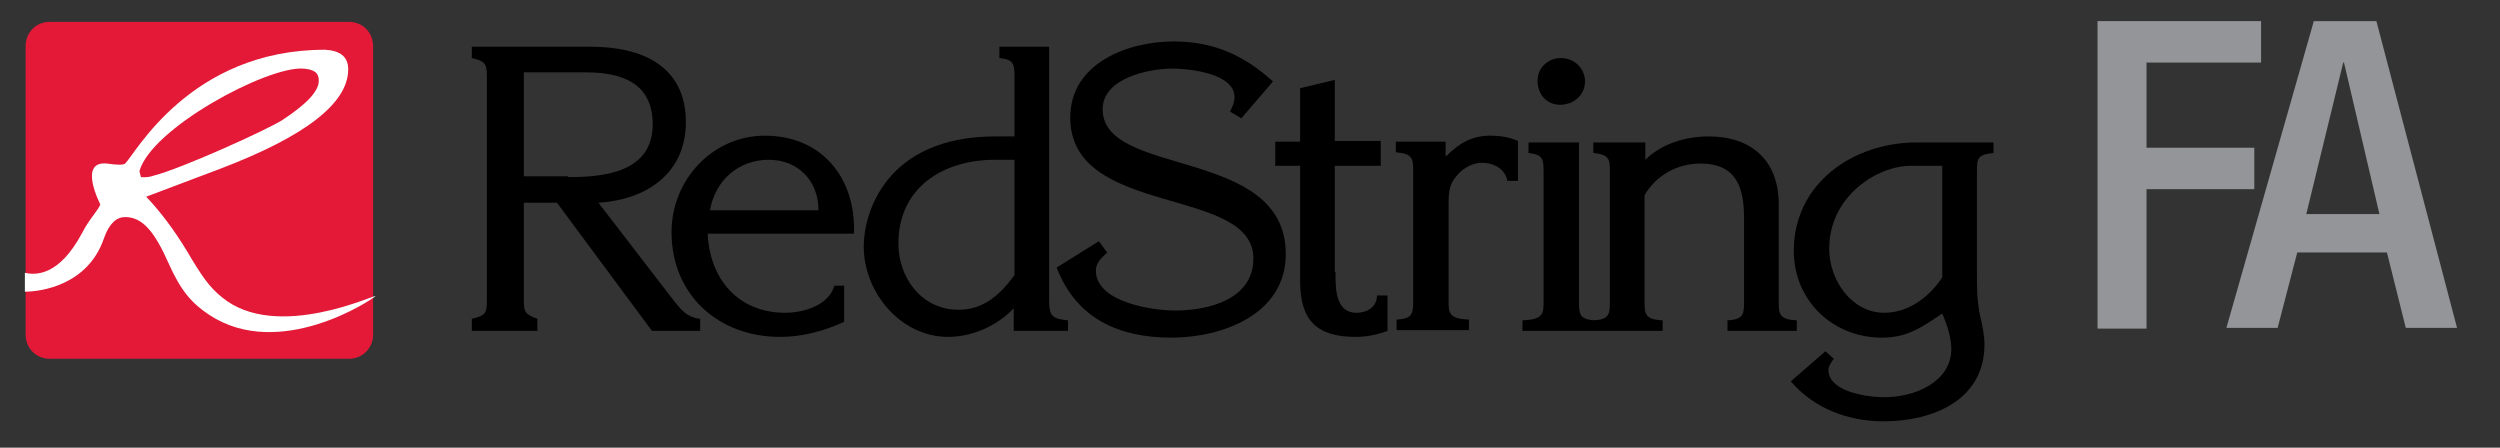 <?xml version="1.0" encoding="UTF-8"?>
<!-- Generator: Adobe Illustrator 28.0.0, SVG Export Plug-In . SVG Version: 6.00 Build 0)  -->
<svg xmlns="http://www.w3.org/2000/svg" xmlns:xlink="http://www.w3.org/1999/xlink" version="1.1" id="Layer_1" x="0px" y="0px" viewBox="0 0 331.7 59.4" style="enable-background:new 0 0 331.7 59.4;" xml:space="preserve">
<rect x="0" y="0" width="331.7" height="59.4" fill="#333333" stroke="none"/>
<style type="text/css">
	.Arched_x0020_Green{fill:url(#SVGID_1_);stroke:#FFFFFF;stroke-width:0.25;stroke-miterlimit:1;}
	.st0{fill:#939598;}
	.st1{fill:#E31937;}
	.st2{fill:#FFFFFF;}
</style>
<linearGradient id="SVGID_1_" gradientUnits="userSpaceOnUse" x1="0" y1="612" x2="0.707" y2="611.293">
	<stop offset="0" style="stop-color:#20AC4B"></stop>
	<stop offset="0.983" style="stop-color:#19361A"></stop>
</linearGradient>
<g>
	<path class="st0" d="M278.3,2.8h21.7v5.5h-15.2v11.3h14.3v5.5h-14.3v18.5h-6.5V2.8z"></path>
	<path class="st0" d="M307,2.8h8.3l10.7,40.7h-6.8l-2.5-10h-11.9l-2.6,10h-6.8L307,2.8z M315.7,28.4L311,8.3h-0.1L306,28.4H315.7z"></path>
</g>
<g>
	<path d="M89.1,39.5c1.1,1.4,1.9,2.6,3.8,2.8v1.6h-6.4l-12.6-17h-4.4v12.1c0,2.3-0.1,2.6,1.8,3.3v1.6h-8.7v-1.6c2.1-0.5,2-0.8,2-3.3   v-28c0-2.4,0.1-2.8-2-3.3V6.2h15.8c6.7,0,12.6,2.5,12.6,10c0,6.8-5.2,10.3-11.6,10.7L89.1,39.5z M75.4,23.5c4.9,0,11.2-0.7,11.2-7   c0-5.5-4.1-6.9-8.9-6.9h-8.2v13.8H75.4z"></path>
	<path d="M93.9,31.1c0.3,6,4.1,10.4,10.3,10.4c2.4,0,5.8-1,6.5-3.6h1.3v4.8c-2.6,1.2-5.5,2-8.5,2c-8.1,0-14.4-5.5-14.4-13.9   c0-6.9,5.4-12.8,12.4-12.8c7.5,0,12.1,5.6,11.8,13H93.9z M108.6,27.9c0-3.9-2.7-6.7-6.6-6.7c-4,0-7.1,2.7-7.8,6.7H108.6z"></path>
	<path d="M134.6,40.8c-2.2,2.4-5.6,3.9-8.8,3.9c-6.3,0-11.2-5.9-11.2-12c0-4.4,2.9-14.6,17.5-14.6h2.5v-7.8c0-1.7,0-2.4-2-2.6V6.2   h6.6v33.1c0,2.3,0,3,2.5,3.2v1.4h-7.2V40.8z M134.6,21.2H132c-6.9,0-12.8,3.7-12.8,11.1c0,4.6,3.1,8.8,8,8.8c3.3,0,5.5-2,7.4-4.6   V21.2z"></path>
	<path d="M145.8,32l1.1,1.5c-0.7,0.7-1.5,1.3-1.5,2.4c0,4.2,7.5,5.3,10.5,5.3c4.5,0,10.4-1.5,10.4-6.9c0-9.7-24.3-5.4-24.3-18.7   c0-7.2,7.6-10.1,13.7-10.1c5.3,0,9.3,1.8,13.2,5.3l-4.2,4.9l-1.5-0.9c0.3-0.6,0.6-1.2,0.6-1.9c0-3.2-6.1-3.8-8.2-3.8   c-3.3,0-9.3,1.3-9.3,5.4c0,9.1,24.3,4.9,24.3,19.2c0,8-8.4,11.1-15.2,11.1c-6.9,0-12.6-2.5-15.2-9.3L145.8,32z"></path>
	<path d="M177.2,36.1c0,2-0.1,5.4,2.8,5.4c1.4,0,2.7-0.8,2.7-2.3h1.4v4.7c-1.3,0.5-2.8,0.8-4.2,0.8c-5.2,0-7.4-2.2-7.4-7.4V22h-3.3   v-3.2h3.3v-7.1l4.6-1.1v8.1h6.1V22h-6.1V36.1z"></path>
	<path d="M191.9,20.7c1.7-1.7,3.4-2.7,5.8-2.7c1.3,0,2.6,0.2,3.7,0.7v5.3H200c-0.3-1.6-1.8-2.4-3.4-2.4c-1.2,0-2.5,0.7-3.3,1.7   c-1.1,1.2-1.1,2.4-1.1,3.9v12.6c0,1.7,0,2.5,2.7,2.6v1.4h-9.6v-1.4c2.2-0.1,2.2-0.9,2.2-2.6v-17c0-1.7,0-2.4-2.3-2.6v-1.4h6.6V20.7   z"></path>
	<path d="M209.5,18.8v21.1c0,1.7,0,2.5,2.1,2.6v1.4h-9.6v-1.4c2.8-0.1,2.8-0.9,2.8-2.6v-17c0-1.7,0-2.4-2-2.6v-1.4H209.5z M204,10.7   c0-1.7,1.4-3,3.1-3c1.8,0,3.2,1.4,3.2,3.1c0,1.8-1.5,3.1-3.3,3.1S204,12.5,204,10.7z"></path>
	<path d="M218.1,21.4c2.2-2.3,5.5-3.3,8.6-3.3c5.7,0,9.3,3.2,9.3,9v12.8c0,1.7,0,2.5,2.4,2.6v1.4h-9.2v-1.4c2.2-0.1,2.2-0.9,2.2-2.6   v-11c0-4-1-7.2-5.8-7.2c-3.1,0-5.9,1.6-7.4,4.2v14c0,1.7,0,2.5,2.4,2.6v1.4h-9.2v-1.4c2.2-0.1,2.2-0.9,2.2-2.6v-17   c0-1.7,0-2.4-2.2-2.6v-1.4h6.9V21.4z"></path>
	<path d="M242.2,46.6l1.1,1c-0.4,0.6-0.7,1-0.7,1.5c0,2.7,4.6,3.6,7.5,3.6c3.9,0,8.8-2,8.8-6.4c0-1.4-0.5-3.1-1.2-4.7   c-2.7,1.8-4.6,3.2-8,3.2c-6.5,0-11.7-4.9-11.7-11.5c0-9,7.9-14.4,16.3-14.4h10.2v1.4c-2.2,0.2-2.2,0.8-2.2,2.6v13.3   c0,2.2,0,3.5,0.4,5.6c0.3,1.3,0.6,2.6,0.6,3.9c0,7.3-6.7,10.2-13.4,10.2c-4.7,0-9.2-1.7-12.3-5.3L242.2,46.6z M253.5,22   c-4.4,0-10.8,4-10.8,11c0,4.2,3,8.5,7.3,8.5c3.2,0,6-2.1,7.7-4.7V22H253.5z"></path>
</g>
<path class="st1" d="M49.5,44.4c0,1.8-1.4,3.2-3.2,3.2H6.6c-1.8,0-3.2-1.4-3.2-3.2V6.1c0-1.8,1.4-3.2,3.2-3.2h39.7  c1.8,0,3.2,1.4,3.2,3.2V44.4z"></path>
<g>
	<path class="st2" d="M46.2,9.2c0,4.5-5.7,8.9-17,13.2c-1.8,0.7-5.1,1.9-9.8,3.7c1.9,2,3.7,4.4,5.4,7.2c2,3.4,3,4.8,4.6,6.1   c7.3,6.1,20.9-0.6,20.4-0.1c-0.5,0.5-12.7,8.6-22,2.5c-2.3-1.5-3.8-3.2-5.4-6.8c-1.9-4.3-3.5-6.2-5.8-6.2c-1.1,0-2.1,0.8-2.8,2.8   c-2.1,6.2-8.3,7.1-10.5,7.1l0-2.5c1.4,0.3,4.5,0.5,7.6-5.3c0.9-1.8,2.3-3.2,2.4-3.8c0,0-3-5.8,0.9-5.4c1.3,0.2,2.2,0.2,2.4,0   c1.3-1.2,8.6-15.1,26.5-15.1C45.1,6.7,46.2,7.5,46.2,9.2z M42.3,10.7c0-1.1-0.7-1.5-2.1-1.6c-4.8-0.3-20.1,7.9-21.7,13.6l0.2,0.8   c0,0,0.9,0.1,1.7-0.2c3.6-0.9,15.1-6.1,17.1-7.4C40.7,13.8,42.3,12.1,42.3,10.7z"></path>
</g>
</svg>

